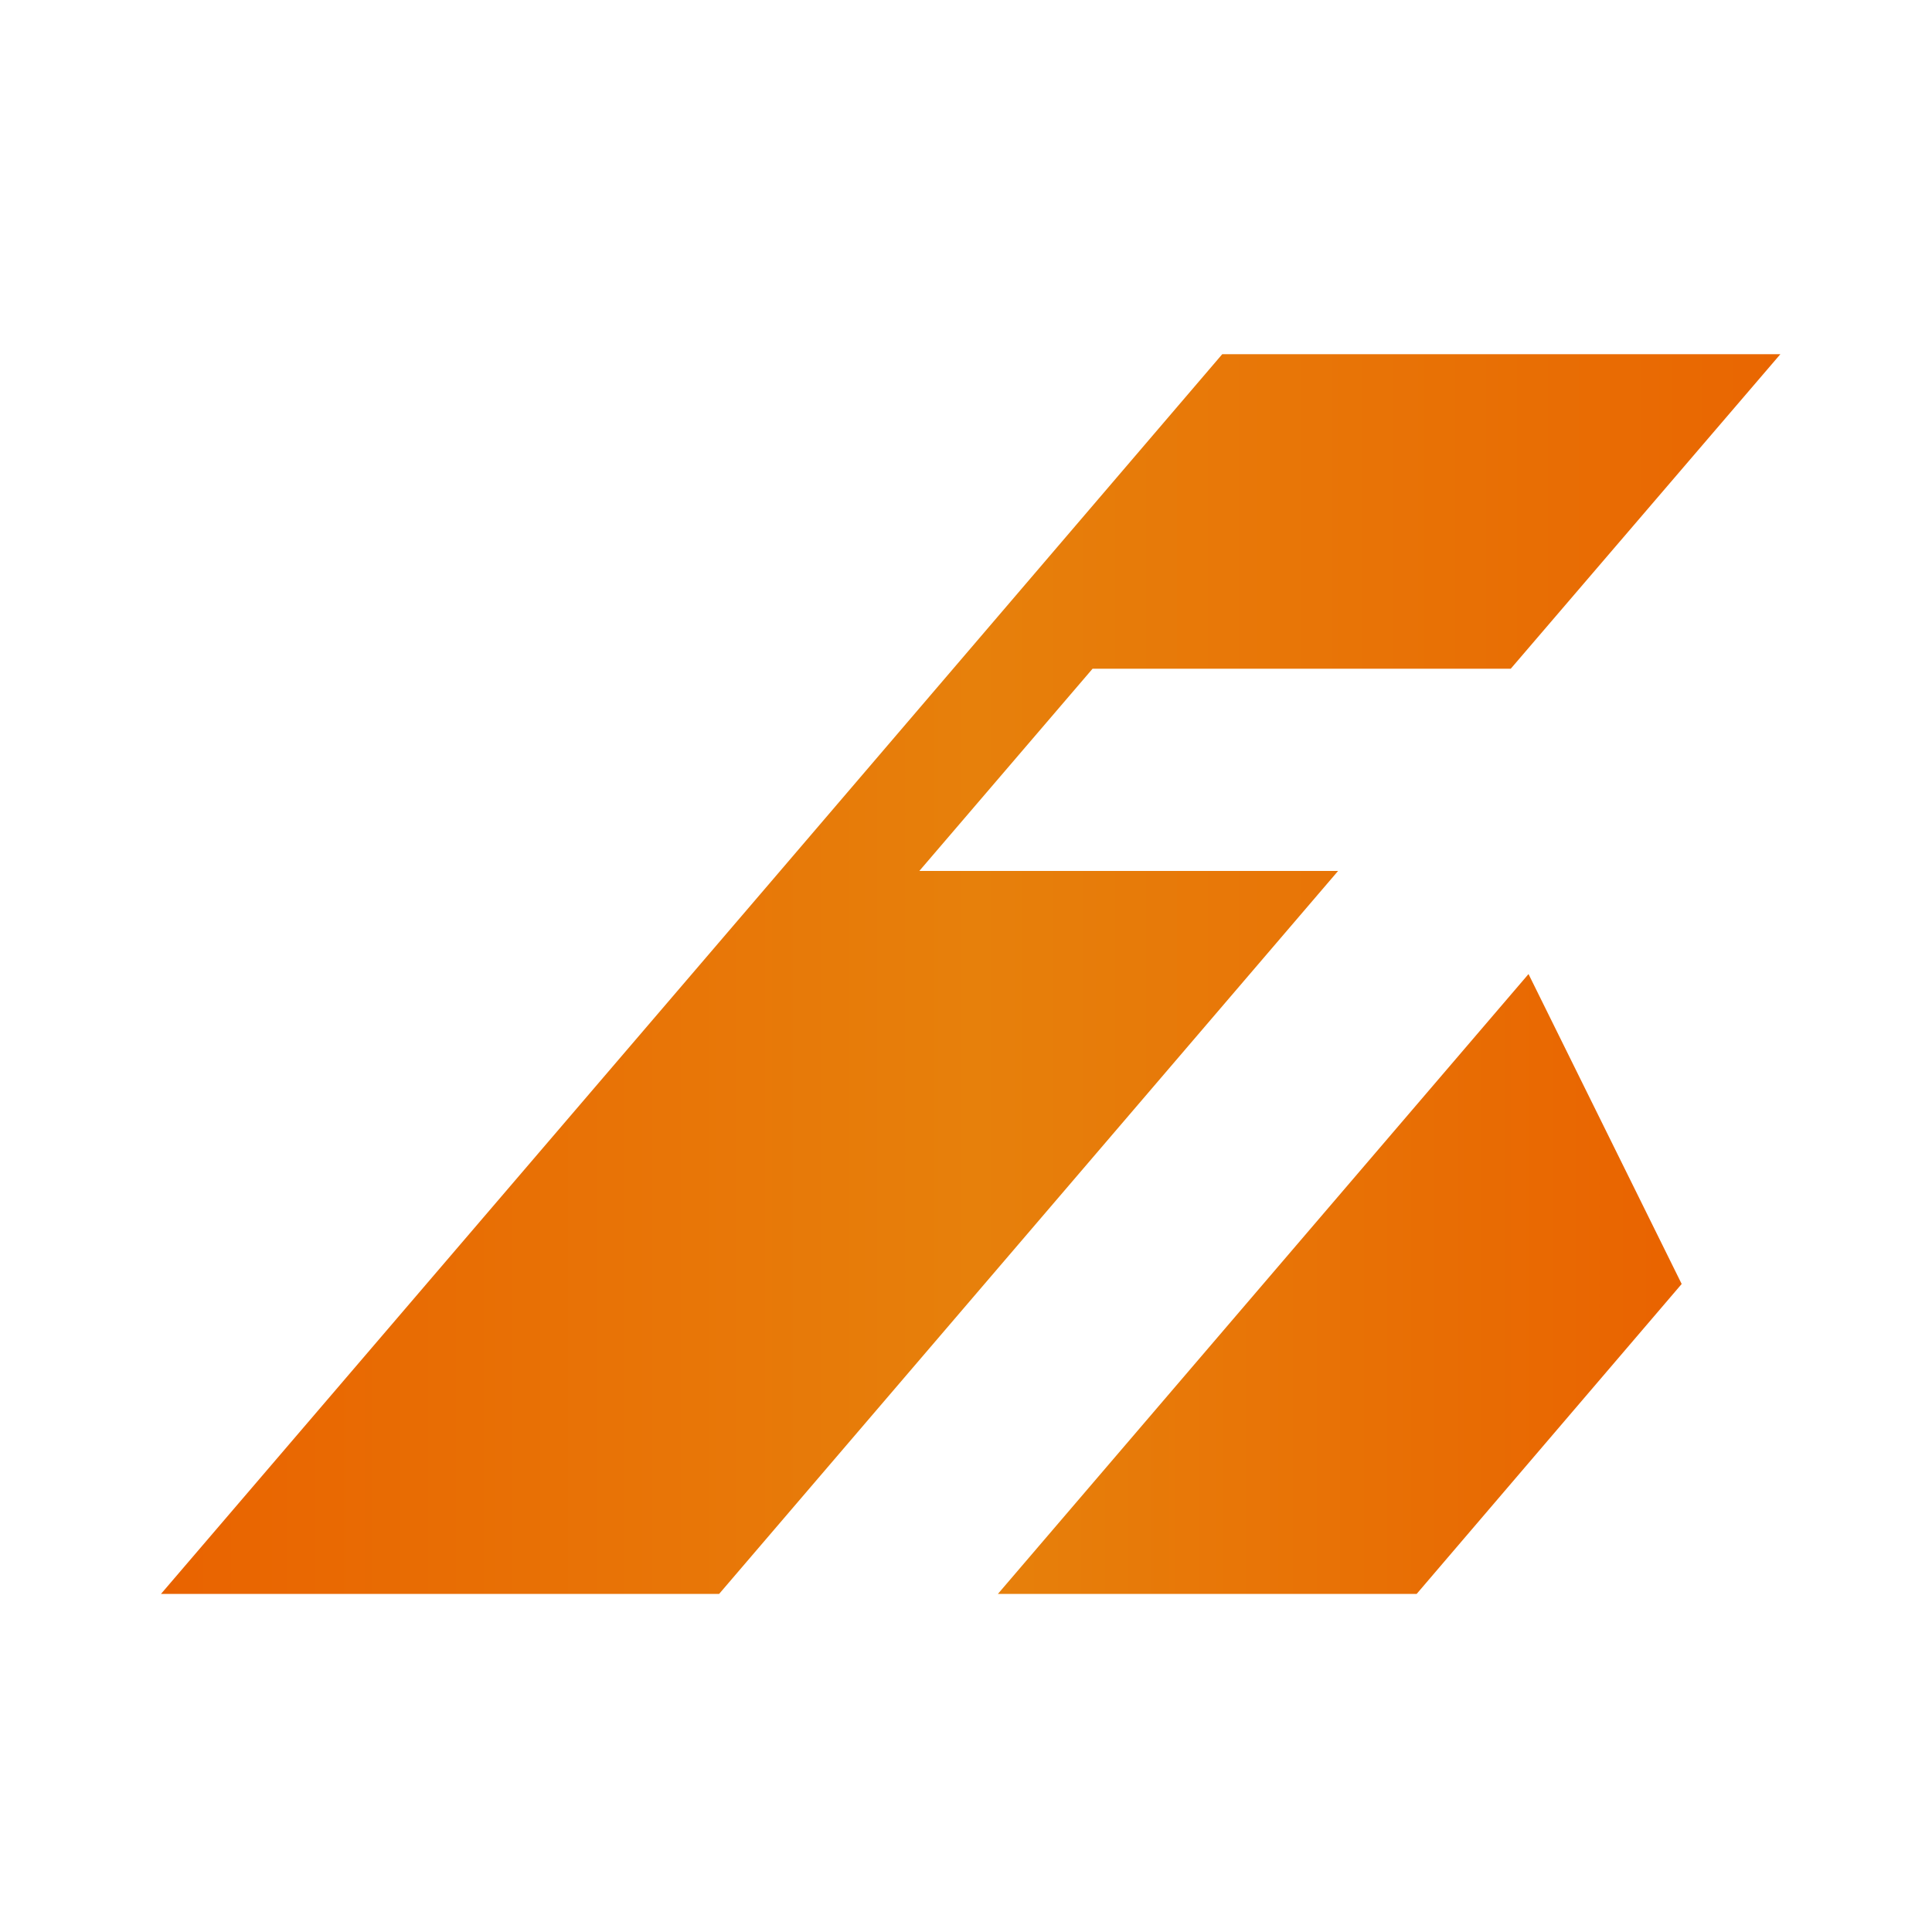 <?xml version="1.0" encoding="UTF-8"?> <svg xmlns="http://www.w3.org/2000/svg" width="120" height="120" viewBox="0 0 120 120" fill="none"><path d="M110.582 22L93.836 41.535H67.862L57.102 54.095H83.112L44.667 99H10L47.91 54.736L59.204 41.535L75.915 22H110.582Z" fill="url(#paint0_linear_463_4948)"></path><path d="M104.452 79.75L87.992 99H61.982L94.939 60.5L104.452 79.75Z" fill="url(#paint1_linear_463_4948)"></path><defs><linearGradient id="paint0_linear_463_4948" x1="10.004" y1="60.505" x2="110.571" y2="60.505" gradientUnits="userSpaceOnUse"><stop stop-color="#E96300"></stop><stop offset="0.503" stop-color="#E7800B"></stop><stop offset="1" stop-color="#E96601"></stop></linearGradient><linearGradient id="paint1_linear_463_4948" x1="61.99" y1="79.756" x2="104.457" y2="79.756" gradientUnits="userSpaceOnUse"><stop offset="0.001" stop-color="#E7800B"></stop><stop offset="1" stop-color="#E96300"></stop></linearGradient></defs></svg> 